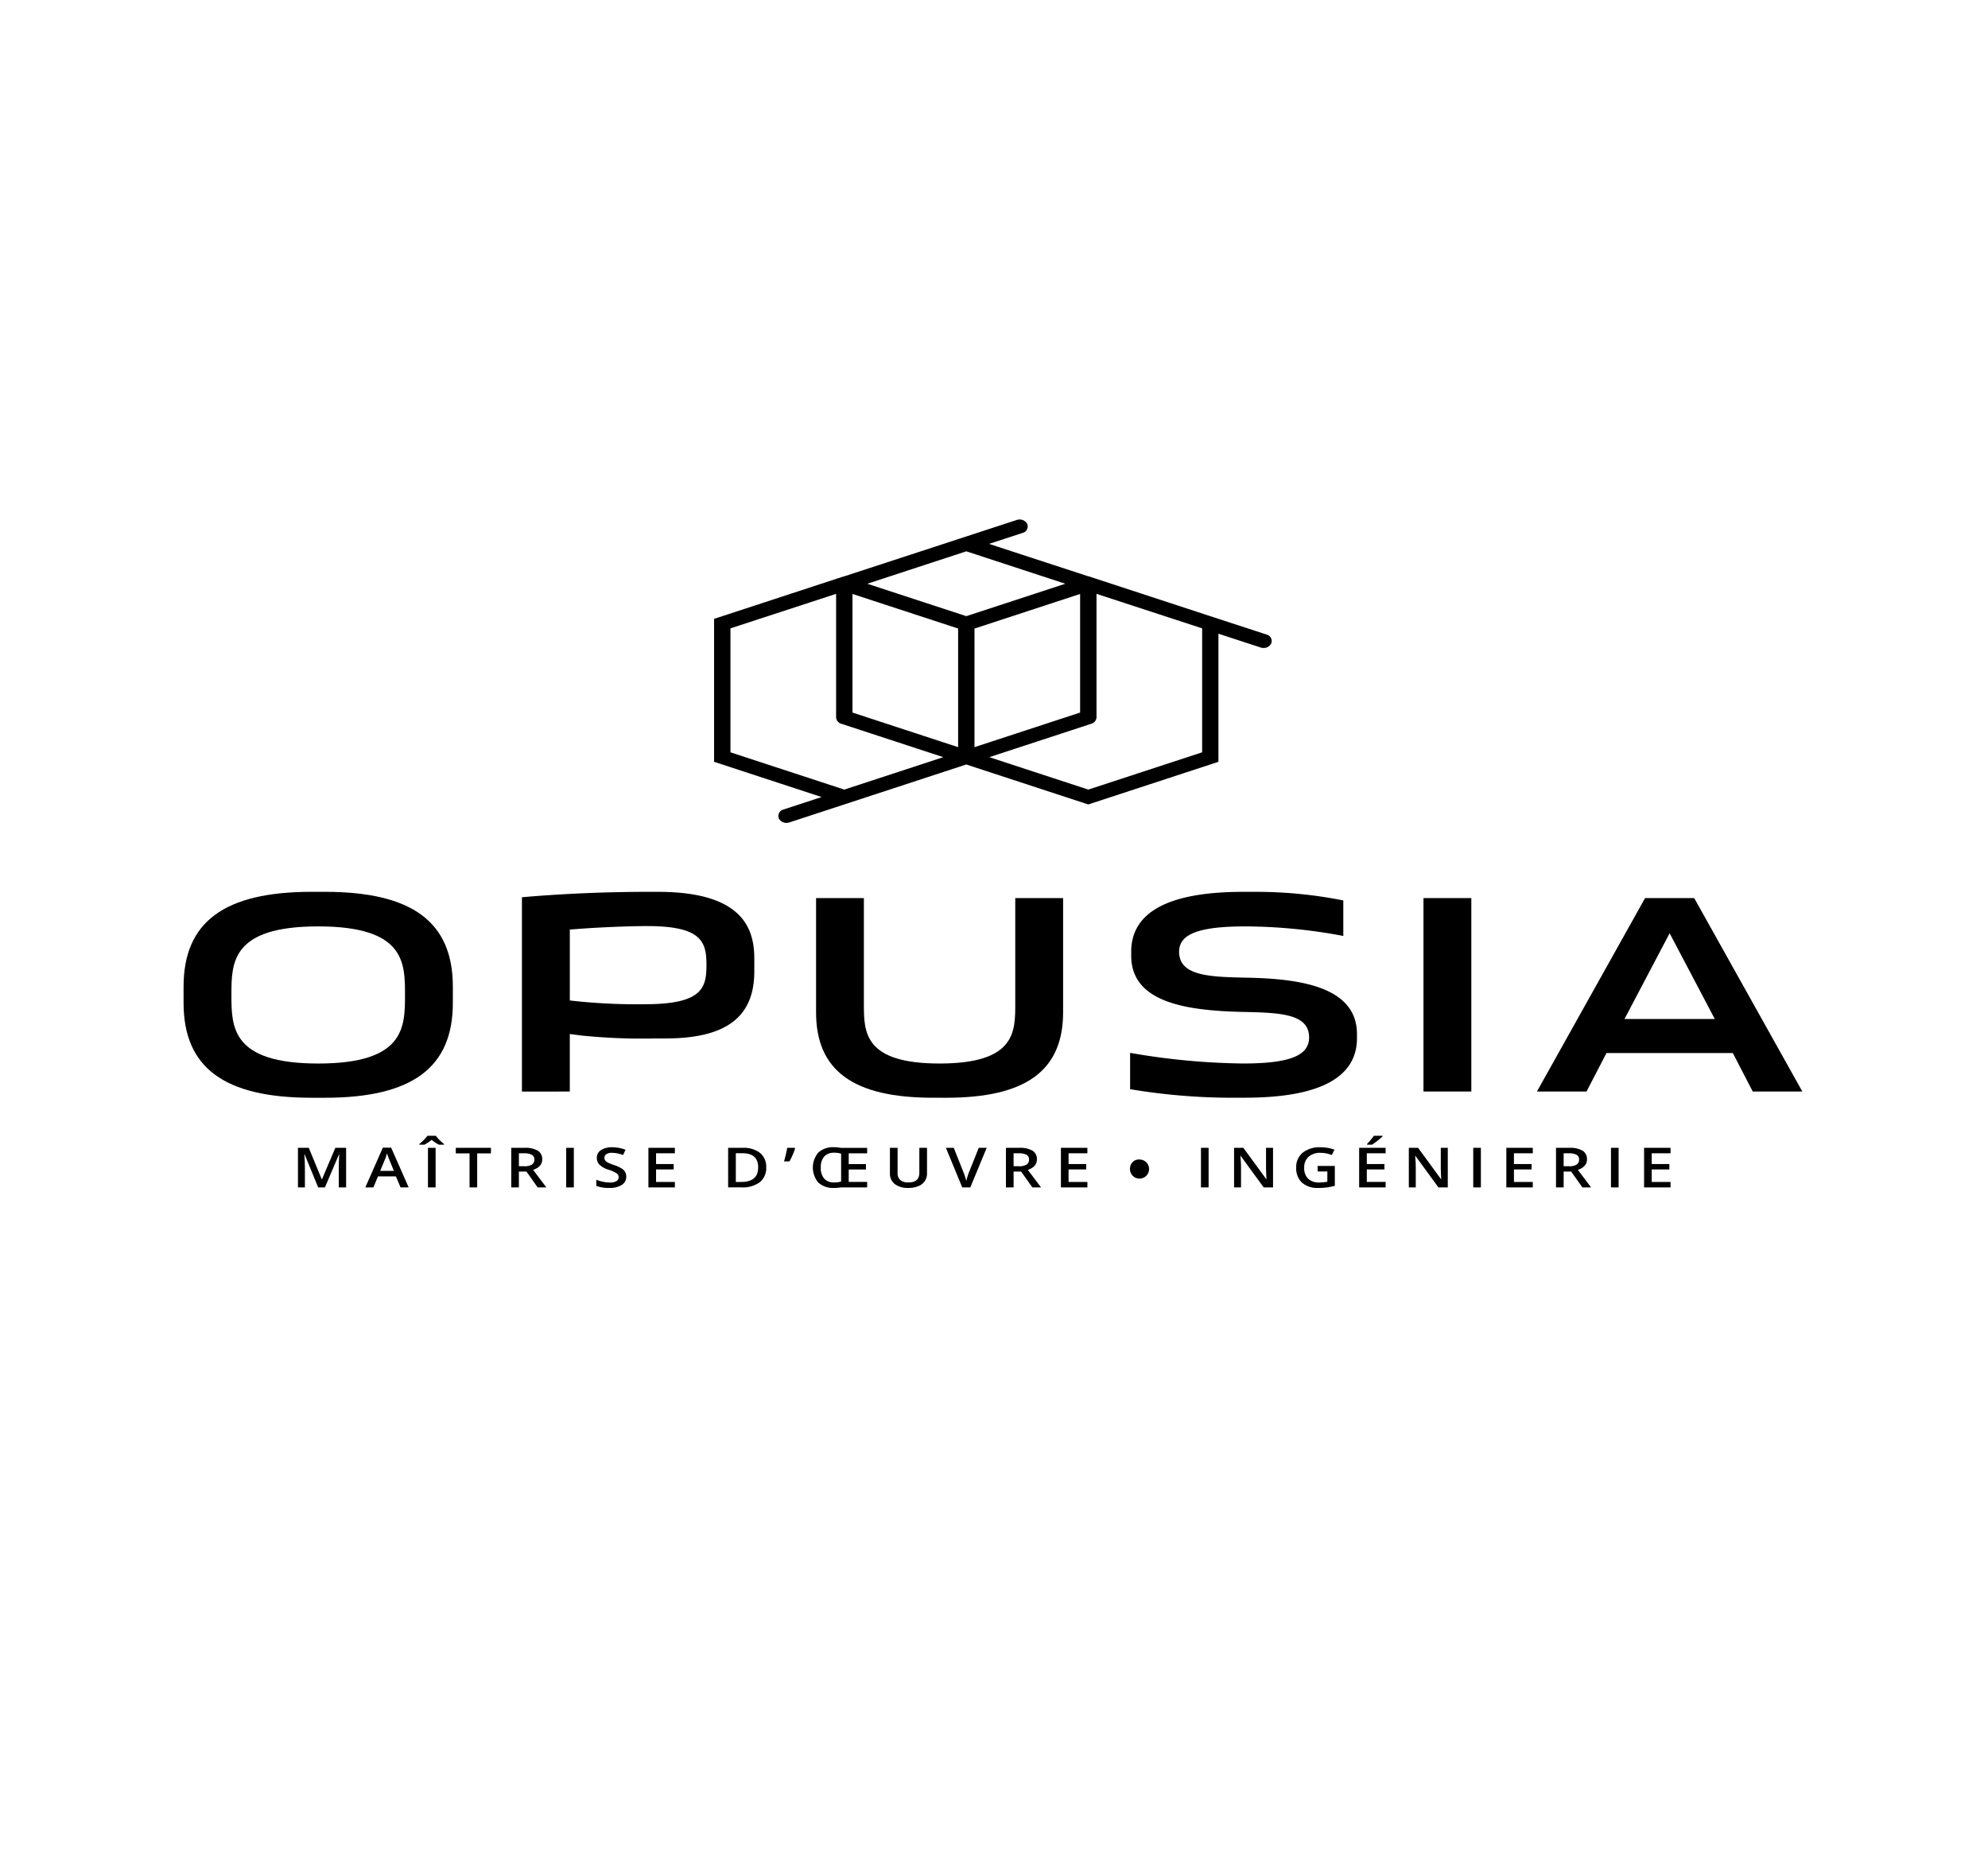 <svg xmlns="http://www.w3.org/2000/svg" xmlns:xlink="http://www.w3.org/1999/xlink" width="197" height="185" viewBox="0 0 197 185">
  <defs>
    <clipPath id="clip-path">
      <rect id="Rectangle_6140" data-name="Rectangle 6140" width="160.41" height="66.239"/>
    </clipPath>
  </defs>
  <g id="Groupe_25678" data-name="Groupe 25678" transform="translate(-21549 -317.338)">
    <rect id="Rectangle_6131" data-name="Rectangle 6131" width="197" height="185" transform="translate(21549 317.338)" fill="#fff"/>
    <g id="Groupe_25617" data-name="Groupe 25617" transform="translate(21567.191 368.825)">
      <g id="Groupe_25616" data-name="Groupe 25616" transform="translate(0 0)" clip-path="url(#clip-path)">
        <path id="Tracé_41313" data-name="Tracé 41313" d="M104.611,23.069,93.332,26.763,83.52,23.549l10.105-3.31a.7.7,0,0,0,.519-.639V7.364l10.468,3.42ZM57.87,10.784l10.469-3.42V19.6a.7.7,0,0,0,.519.639l10.105,3.31-9.812,3.214L57.87,23.069Zm24.183.021L92.52,7.375V19.129L82.052,22.558ZM69.963,7.375,80.43,10.8V22.558L69.963,19.129Zm11.278,2.2L71.43,6.363l9.811-3.214,9.812,3.214ZM111,11.4l-5.612-1.834L93.332,5.616l-.017.006-9.822-3.21,3.323-1.085a.66.66,0,0,0,.465-.888.865.865,0,0,0-1.05-.393L69.166,5.622l-.015-.006L57.129,9.554l-.364.119h0l-.517.17V24.009L66.9,27.5l-3.768,1.235a.658.658,0,0,0-.465.888.821.821,0,0,0,.757.438.934.934,0,0,0,.293-.047l5.429-1.779h0l12.09-3.96,12.091,3.96,12.9-4.226V11.315l4.179,1.365a.93.93,0,0,0,.293.047.82.82,0,0,0,.756-.439A.658.658,0,0,0,111,11.4" transform="translate(-3.677 0)"/>
        <path id="Tracé_41314" data-name="Tracé 41314" d="M13.342,42.9c-8.6,0-8.6,3.6-8.6,6.78s0,6.81,8.6,6.81,8.6-3.618,8.6-6.81,0-6.78-8.6-6.78m-.658,16.982C4.03,59.881,0,56.895,0,50.482V48.874c0-6.413,4.03-9.4,12.684-9.4H14c8.654,0,12.684,2.986,12.684,9.4v1.609c0,6.413-4.03,9.4-12.684,9.4Z" transform="translate(0 -2.58)"/>
        <path id="Tracé_41315" data-name="Tracé 41315" d="M48.306,42.868c-1.582,0-4.442.1-6.85.282l-.836.064v7.026l.8.088a58.684,58.684,0,0,0,6.627.285c5.675,0,6.113-1.6,6.113-3.872s-.421-3.872-5.857-3.872m-12.428,16.4V40.013c3.907-.348,8.3-.537,12.465-.537h1.023c8.55,0,9.539,3.793,9.539,6.645v1.237c0,4.534-2.8,6.646-8.807,6.646H49.074a58.488,58.488,0,0,1-7.395-.3l-1.06-.138v5.7Z" transform="translate(-2.345 -2.58)"/>
        <path id="Tracé_41316" data-name="Tracé 41316" d="M78.648,59.924c-7.905,0-11.587-2.692-11.587-8.471V40.137H71.8V50.649c0,2.758,0,5.883,7.5,5.883s7.5-3.124,7.5-5.883V40.137h4.741V51.454c0,5.779-3.682,8.471-11.587,8.471Z" transform="translate(-4.384 -2.623)"/>
        <path id="Tracé_41317" data-name="Tracé 41317" d="M110.407,59.881a61.384,61.384,0,0,1-10.05-.848v-3.6a68.942,68.942,0,0,0,11.184,1.054c4.593,0,6.553-.769,6.553-2.572,0-2.4-2.946-2.46-6.674-2.541-5.415-.135-10.954-.9-10.954-5.564v-.4c0-3.938,3.726-5.934,11.075-5.934h1.317a44.069,44.069,0,0,1,8.625.852v3.519A53.274,53.274,0,0,0,111.8,42.9c-4.619,0-6.589.751-6.589,2.51,0,2.424,3.076,2.493,6.638,2.572,5.12.092,10.989.81,10.989,5.595v.4c0,3.917-3.739,5.9-11.112,5.9Z" transform="translate(-6.56 -2.58)"/>
        <rect id="Rectangle_6135" data-name="Rectangle 6135" width="4.741" height="19.169" transform="translate(122.868 37.514)"/>
        <path id="Tracé_41318" data-name="Tracé 41318" d="M161.116,52.122h-8.95l4.475-8.5Zm-1.969-11.857-.071-.128h-4.87L143.492,59.306h4.913l1.977-3.814H162.9l1.977,3.814h4.913Z" transform="translate(-9.38 -2.623)"/>
        <path id="Tracé_41319" data-name="Tracé 41319" d="M14.131,70.54l-1.344-3.274h-.025q.053.729.054,1.367V70.54h-.688V66.62H13.2l1.287,3.118h.02l1.325-3.118H16.9v3.92h-.729V68.6c0-.2.006-.449.018-.762s.021-.5.03-.568h-.025L14.8,70.54Z" transform="translate(-0.793 -4.355)"/>
        <path id="Tracé_41320" data-name="Tracé 41320" d="M22.1,68.9l-.434-1.067c-.032-.071-.076-.184-.132-.337s-.094-.266-.116-.338a5.226,5.226,0,0,1-.25.722L20.746,68.9Zm.663,1.641L22.3,69.45H20.524l-.453,1.089h-.8L21.007,66.6h.823l1.735,3.937Z" transform="translate(-1.26 -4.353)"/>
        <path id="Tracé_41321" data-name="Tracé 41321" d="M25.851,66.537h.758v3.92h-.758Zm1.087-.314a3.516,3.516,0,0,1-.722-.482,4.081,4.081,0,0,1-.713.482H25v-.067a5.576,5.576,0,0,0,.806-.812h.824a4.711,4.711,0,0,0,.811.812v.067Z" transform="translate(-1.634 -4.271)"/>
        <path id="Tracé_41322" data-name="Tracé 41322" d="M30.983,70.54h-.757v-3.37H28.862v-.55h3.484v.55H30.983Z" transform="translate(-1.887 -4.355)"/>
        <path id="Tracé_41323" data-name="Tracé 41323" d="M35.5,68.443h.526a1.366,1.366,0,0,0,.767-.166.563.563,0,0,0,.237-.493.5.5,0,0,0-.256-.477A1.612,1.612,0,0,0,36,67.161h-.5Zm0,.531V70.54h-.757V66.62h1.308a2.45,2.45,0,0,1,1.328.284.958.958,0,0,1,.432.858q0,.732-.9,1.043l1.309,1.735h-.862l-1.109-1.566Z" transform="translate(-2.271 -4.355)"/>
        <rect id="Rectangle_6136" data-name="Rectangle 6136" width="0.758" height="3.92" transform="translate(37.915 62.265)"/>
        <path id="Tracé_41324" data-name="Tracé 41324" d="M46.728,69.471a.936.936,0,0,1-.447.821,2.21,2.21,0,0,1-1.234.3,3.42,3.42,0,0,1-1.287-.206v-.607a3.89,3.89,0,0,0,.674.2,3.325,3.325,0,0,0,.665.073,1.2,1.2,0,0,0,.664-.145.447.447,0,0,0,.214-.389.458.458,0,0,0-.2-.373,3.162,3.162,0,0,0-.811-.362,2.2,2.2,0,0,1-.894-.5.946.946,0,0,1-.26-.67.887.887,0,0,1,.412-.772,1.929,1.929,0,0,1,1.107-.282,3.755,3.755,0,0,1,1.324.247l-.241.523a3.333,3.333,0,0,0-1.1-.221.956.956,0,0,0-.558.136.419.419,0,0,0-.19.357.446.446,0,0,0,.076.262.73.73,0,0,0,.25.206,4.631,4.631,0,0,0,.628.254,3.642,3.642,0,0,1,.748.336,1.039,1.039,0,0,1,.349.351.919.919,0,0,1,.111.461" transform="translate(-2.861 -4.351)"/>
        <path id="Tracé_41325" data-name="Tracé 41325" d="M51.907,70.54H49.285V66.62h2.622v.541H50.043v1.067H51.79v.536H50.043V70h1.865Z" transform="translate(-3.222 -4.355)"/>
        <path id="Tracé_41326" data-name="Tracé 41326" d="M60.715,68.564q0-1.408-1.556-1.408H58.5V70h.538q1.674,0,1.674-1.437m.8-.021a1.793,1.793,0,0,1-.637,1.484,2.865,2.865,0,0,1-1.836.513h-1.3V66.62h1.433a2.648,2.648,0,0,1,1.722.5,1.732,1.732,0,0,1,.615,1.419" transform="translate(-3.775 -4.355)"/>
        <path id="Tracé_41327" data-name="Tracé 41327" d="M64.712,66.62l.048.059a7.052,7.052,0,0,1-.558,1.284h-.539c.146-.516.251-.965.318-1.343Z" transform="translate(-4.161 -4.355)"/>
        <path id="Tracé_41328" data-name="Tracé 41328" d="M68.847,67.1a1.282,1.282,0,0,0-1,.373,1.572,1.572,0,0,0-.339,1.094,1.59,1.59,0,0,0,.336,1.1,1.267,1.267,0,0,0,1,.376,2.062,2.062,0,0,0,.676-.093V67.2a1.869,1.869,0,0,0-.669-.1M72.1,70.536H69.5a4.113,4.113,0,0,1-.669.053,2.172,2.172,0,0,1-1.565-.526,2.311,2.311,0,0,1,0-2.986,2.16,2.16,0,0,1,1.557-.522,3.265,3.265,0,0,1,.662.062H72.1v.541H70.273v1.067h1.709v.536H70.273v1.231H72.1Z" transform="translate(-4.361 -4.35)"/>
        <path id="Tracé_41329" data-name="Tracé 41329" d="M78.568,66.62v2.537a1.317,1.317,0,0,1-.221.76,1.407,1.407,0,0,1-.636.5,2.571,2.571,0,0,1-1,.176,2.087,2.087,0,0,1-1.341-.386,1.293,1.293,0,0,1-.479-1.062V66.62h.761V69.1a.9.9,0,0,0,.266.716,1.227,1.227,0,0,0,.818.23q1.071,0,1.071-.951V66.62Z" transform="translate(-4.896 -4.355)"/>
        <path id="Tracé_41330" data-name="Tracé 41330" d="M84.081,66.62h.786l-1.623,3.92h-.8l-1.617-3.92h.779l.967,2.438a4.5,4.5,0,0,1,.162.449,4.005,4.005,0,0,1,.11.409,4.653,4.653,0,0,1,.127-.472c.057-.179.1-.311.139-.4Z" transform="translate(-5.283 -4.355)"/>
        <path id="Tracé_41331" data-name="Tracé 41331" d="M87.951,68.443h.525a1.366,1.366,0,0,0,.767-.166.563.563,0,0,0,.237-.493.5.5,0,0,0-.255-.477,1.616,1.616,0,0,0-.775-.146h-.5Zm0,.531V70.54h-.758V66.62H88.5a2.45,2.45,0,0,1,1.328.284.959.959,0,0,1,.433.858q0,.732-.9,1.043L90.67,70.54h-.861L88.7,68.974Z" transform="translate(-5.7 -4.355)"/>
        <path id="Tracé_41332" data-name="Tracé 41332" d="M95.644,70.54H93.022V66.62h2.622v.541H93.779v1.067h1.748v.536H93.779V70h1.865Z" transform="translate(-6.081 -4.355)"/>
        <rect id="Rectangle_6137" data-name="Rectangle 6137" width="0.757" height="3.92" transform="translate(100.818 62.265)"/>
        <path id="Tracé_41333" data-name="Tracé 41333" d="M115.24,70.54h-.929l-2.279-3.124h-.026l.016.174q.045.5.045.912V70.54h-.688V66.62h.92l2.272,3.108h.019c0-.041-.012-.191-.024-.45s-.02-.46-.02-.6V66.62h.694Z" transform="translate(-7.28 -4.355)"/>
        <path id="Tracé_41334" data-name="Tracé 41334" d="M120.088,68.41h1.706v1.968a5.818,5.818,0,0,1-.8.164,6.8,6.8,0,0,1-.833.049,2.3,2.3,0,0,1-1.623-.527,1.923,1.923,0,0,1-.57-1.487,1.822,1.822,0,0,1,.643-1.481,2.688,2.688,0,0,1,1.772-.535,4.007,4.007,0,0,1,1.376.236l-.266.534a3.083,3.083,0,0,0-1.128-.22,1.676,1.676,0,0,0-1.174.393,1.392,1.392,0,0,0-.431,1.079,1.449,1.449,0,0,0,.389,1.093,1.545,1.545,0,0,0,1.117.374,4.359,4.359,0,0,0,.787-.078V68.959h-.961Z" transform="translate(-7.711 -4.351)"/>
        <path id="Tracé_41335" data-name="Tracé 41335" d="M125.424,66.222v-.067c.12-.125.245-.264.373-.418s.228-.285.3-.394h.866V65.4c-.111.109-.275.25-.493.422a6.682,6.682,0,0,1-.554.4Zm1.839,4.234h-2.622v-3.92h2.622v.541H125.4v1.067h1.747v.536H125.4v1.231h1.866Z" transform="translate(-8.147 -4.271)"/>
        <path id="Tracé_41336" data-name="Tracé 41336" d="M133.769,70.54h-.929l-2.279-3.124h-.026l.016.174q.045.5.045.912V70.54h-.688V66.62h.919l2.273,3.108h.019c0-.041-.012-.191-.025-.45s-.019-.46-.019-.6V66.62h.694Z" transform="translate(-8.492 -4.355)"/>
        <rect id="Rectangle_6138" data-name="Rectangle 6138" width="0.757" height="3.92" transform="translate(127.799 62.265)"/>
        <path id="Tracé_41337" data-name="Tracé 41337" d="M142.868,70.54h-2.622V66.62h2.622v.541H141v1.067h1.747v.536H141V70h1.865Z" transform="translate(-9.167 -4.355)"/>
        <path id="Tracé_41338" data-name="Tracé 41338" d="M146.27,68.443h.526a1.366,1.366,0,0,0,.767-.166.563.563,0,0,0,.237-.493.5.5,0,0,0-.256-.477,1.612,1.612,0,0,0-.774-.146h-.5Zm0,.531V70.54h-.757V66.62h1.308a2.45,2.45,0,0,1,1.328.284.958.958,0,0,1,.432.858q0,.732-.9,1.043l1.308,1.735h-.862l-1.109-1.566Z" transform="translate(-9.512 -4.355)"/>
        <rect id="Rectangle_6139" data-name="Rectangle 6139" width="0.757" height="3.92" transform="translate(141.448 62.265)"/>
        <path id="Tracé_41339" data-name="Tracé 41339" d="M157.473,70.54h-2.622V66.62h2.622v.541h-1.865v1.067h1.747v.536h-1.747V70h1.865Z" transform="translate(-10.122 -4.355)"/>
        <path id="Tracé_41340" data-name="Tracé 41340" d="M100.356,68.647a.946.946,0,1,0,.934-.79.871.871,0,0,0-.934.79" transform="translate(-6.56 -4.435)"/>
      </g>
    </g>
  </g>
</svg>
